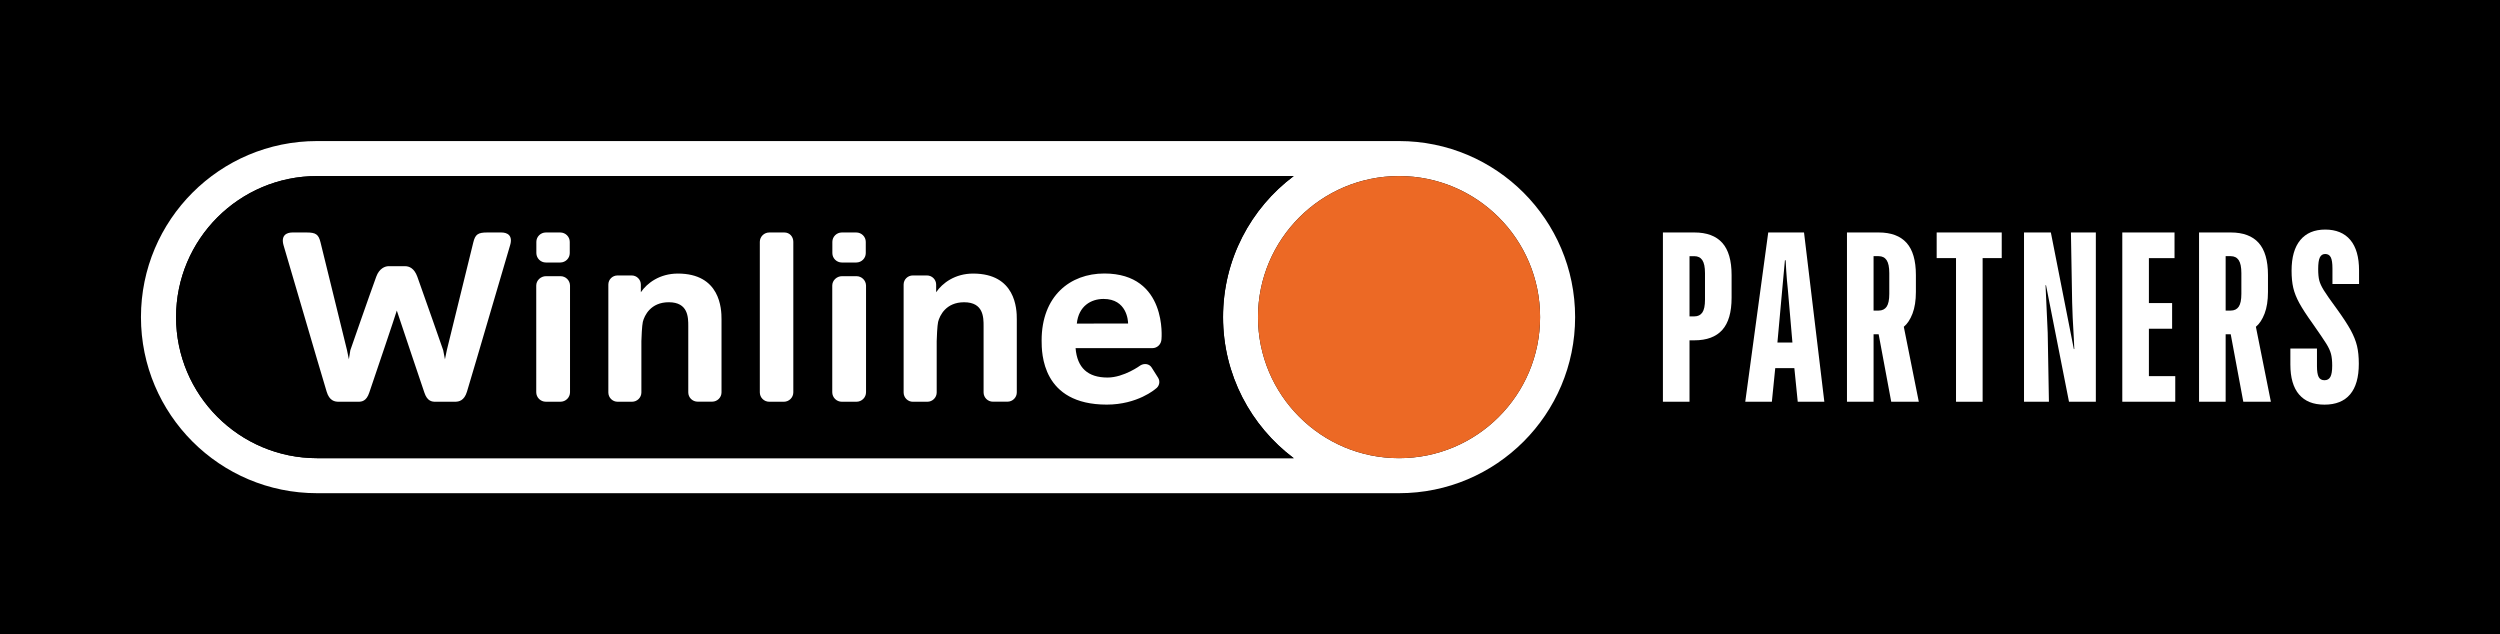 <?xml version="1.0" encoding="UTF-8"?>
<svg id="_Слой_1" data-name="Слой_1" xmlns="http://www.w3.org/2000/svg" version="1.1" viewBox="0 0 4730 1200">
  <!-- Generator: Adobe Illustrator 29.5.0, SVG Export Plug-In . SVG Version: 2.1.0 Build 137)  -->
  <defs>
    <style>
      .st0 {
        fill: #ec6925;
      }

      .st1 {
        fill: #fff;
      }
    </style>
  </defs>
  <rect width="4730" height="1200"/>
  <g>
    <g>
      <path class="st1" d="M3146.23,760.11v-320.28h59.48c23.49,0,41.1,6.56,52.85,19.67,11.74,13.12,17.61,33.4,17.61,60.85v43.01c0,27.45-5.88,47.74-17.61,60.86-11.75,13.12-29.36,19.67-52.85,19.67h-9.15v116.22h-50.33ZM3205.71,598.6c6.7,0,11.74-2.44,15.1-7.32s5.04-12.96,5.04-24.25v-50.33c0-11.28-1.68-19.44-5.04-24.48-3.35-5.03-8.39-7.55-15.1-7.55h-9.15v113.93h9.15Z"/>
      <path class="st1" d="M3352.36,760.11h-50.33l43.47-320.28h67.71l38.43,320.28h-50.33l-6.4-63.6h-36.15l-6.4,63.6ZM3362.88,648.01h28.37l-8.69-100.66c-1.22-11.28-2.22-22.8-2.98-34.55-.76-11.74-1.14-18.53-1.14-20.36h-1.38l-5.03,54.91-9.15,100.66Z"/>
      <path class="st1" d="M3630.36,760.11h-52.16l-23.79-127.66h-9.61v127.66h-50.33v-320.28h59.94c23.48,0,41.1,6.56,52.84,19.67,11.74,13.12,17.62,33.4,17.62,60.85v32.03c0,16.17-2.14,29.82-6.41,40.95-4.27,11.14-9.77,19.45-16.47,24.94l28.37,141.84ZM3574.53,516.69c0-11.28-1.68-19.44-5.03-24.48-3.36-5.03-8.39-7.55-15.1-7.55h-9.61v102.95h9.61c6.7,0,11.74-2.44,15.1-7.32,3.35-4.88,5.03-12.96,5.03-24.25v-39.35Z"/>
      <path class="st1" d="M3751.11,760.11h-50.33v-271.79h-36.6v-48.5h123.08v48.5h-36.15v271.79Z"/>
      <path class="st1" d="M3829.43,760.11v-320.28h50.79l43.47,220.54h.91c-.61-9.76-.91-16.48-.91-20.14-1.83-29.89-2.9-52.77-3.2-68.63l-2.29-131.77h47.13v320.28h-50.79l-43.47-220.54h-.92l4.12,90.13,2.29,130.4h-47.13Z"/>
      <path class="st1" d="M4115.58,760.11h-100.2v-320.28h98.83v48.5h-48.49v85.1h43.92v48.5h-43.92v89.68h49.87v48.5Z"/>
      <path class="st1" d="M4296.49,760.11h-52.16l-23.79-127.66h-9.61v127.66h-50.33v-320.28h59.94c23.48,0,41.1,6.56,52.85,19.67,11.74,13.12,17.62,33.4,17.62,60.85v32.03c0,16.17-2.14,29.82-6.41,40.95-4.28,11.14-9.77,19.45-16.47,24.94l28.37,141.84ZM4240.67,516.69c0-11.28-1.68-19.44-5.03-24.48-3.36-5.03-8.39-7.55-15.1-7.55h-9.61v102.95h9.61c6.71,0,11.74-2.44,15.1-7.32,3.35-4.88,5.03-12.96,5.03-24.25v-39.35Z"/>
      <path class="st1" d="M4349.84,746.38c-10.98-12.81-16.47-31.72-16.47-56.73v-30.2h50.33v33.4c0,9.46,1.06,16.24,3.2,20.36,2.13,4.12,5.79,6.18,10.98,6.18s8.92-2.13,11.21-6.4c2.28-4.27,3.43-11.28,3.43-21.05,0-9.15-.76-16.62-2.29-22.42-1.53-5.79-4.57-12.35-9.15-19.67-4.58-7.32-12.97-19.67-25.16-37.06-11.6-16.17-20.14-29.28-25.62-39.35-5.5-10.06-9.31-19.67-11.44-28.82-2.14-9.15-3.2-19.97-3.2-32.49,0-25.31,5.49-44.61,16.47-57.88,10.98-13.27,26.69-19.9,47.13-19.9s36.6,6.56,47.58,19.67c10.98,13.12,16.48,32.34,16.48,57.65v25.62h-50.33v-29.28c0-10.06-1.07-17.16-3.2-21.27-2.14-4.12-5.65-6.18-10.52-6.18-4.57,0-7.94,2.14-10.07,6.41-2.14,4.28-3.2,11.6-3.2,21.96,0,9.15.69,16.4,2.06,21.73,1.37,5.34,4.27,11.6,8.69,18.76,4.42,7.17,12.58,18.84,24.48,35,11.9,16.47,20.66,29.9,26.31,40.26,5.64,10.37,9.61,20.29,11.9,29.74,2.28,9.46,3.43,20.74,3.43,33.86,0,25.62-5.49,44.92-16.47,57.88-10.98,12.97-27.15,19.45-48.5,19.45s-37.06-6.41-48.04-19.22Z"/>
    </g>
    <g>
      <path id="Line" class="st1" d="M2646.99,266.88H599.83c-183.94,0-333.14,149.16-333.14,333.1s149.21,333.14,333.14,333.14h2047.16c183.94,0,333.14-149.18,333.14-333.14s-149.21-333.1-333.14-333.1ZM600.01,866.86c-147.31,0-266.88-119.52-266.88-266.88s119.57-266.88,266.88-266.88h1847.71c-81.23,60.83-133.7,157.73-133.7,266.88s52.65,206.1,133.7,266.88H600.01ZM2646.99,866.86c-147.31,0-266.88-119.52-266.88-266.88s119.57-266.88,266.88-266.88,266.88,119.57,266.88,266.88-119.39,266.88-266.88,266.88Z"/>
      <path class="st0" d="M2913.86,599.98c0,147.5-119.38,266.88-266.88,266.88s-266.88-119.52-266.88-266.88,119.57-266.88,266.88-266.88,266.88,119.57,266.88,266.88Z"/>
      <path d="M2314.02,599.98c0-109.16,52.47-206.05,133.7-266.88H600.01c-147.31,0-266.88,119.57-266.88,266.88s119.57,266.88,266.88,266.88h1847.71c-81.05-60.79-133.7-157.68-133.7-266.88Z"/>
      <path id="Winline" class="st1" d="M1484.06,439.85h-28.59c-9.77,0-17.89,7.94-17.89,17.71v284.79c0,9.83,7.94,17.75,17.89,17.75h27.59c9.77,0,17.89-7.92,17.89-17.75v-284.79c0-9.77-6.92-17.71-16.89-17.71ZM1060.05,439.85h-27.34c-9.83,0-17.94,7.98-17.94,17.75v21.3c.18,9.82,8.1,17.75,17.94,17.75h27.34c9.82,0,17.93-7.94,17.93-17.75v-21.3c0-9.77-8.12-17.75-17.93-17.75ZM1060.41,522.53h-27.39c-9.82,0-18.45,7.92-18.45,17.71-.14,50.71.2,151.22,0,201.89,0,9.83,8.12,17.94,18.13,17.94h27.71c9.95,0,18.07-8.1,18.07-17.94v-201.89c-.18-9.79-8.12-17.71-18.07-17.71ZM1620.1,439.85h-27.39c-9.77,0-17.89,7.98-17.89,17.75v21.3c0,9.82,8.12,17.75,17.89,17.75h27.39c9.82,0,17.94-7.94,17.94-17.75v-21.3c0-9.77-8.12-17.75-17.94-17.75ZM1620.41,522.53h-27.34c-9.82,0-18.44,7.92-18.44,17.71-.14,50.71.18,151.26,0,201.93,0,9.83,8.1,17.94,18.07,17.94h27.71c10.01,0,18.12-8.1,18.12-17.94v-201.93c-.18-9.79-8.3-17.71-18.12-17.71ZM1282.44,517.6c-34.31,0-58.1,17.94-69.95,35.31v-14.52c0-9.45-7.75-17.24-17.39-17.24h-26.69c-9.64,0-17.43,7.6-17.43,17.24v204.14c0,9.82,7.94,17.57,17.43,17.57h27.34c9.82,0,17.75-7.94,17.75-17.57v-97.17c0-5.07,1.2-30.24,2.72-36.33,3.05-12.18,14.86-37.18,49.15-37.18,36.84,0,36.84,28.72,36.84,45.28v125.26c0,9.77,7.94,17.57,17.75,17.57h27.39c9.79,0,17.75-7.94,17.75-17.57v-138.11c.14-20.44-2.53-86.69-82.67-86.69ZM1841.15,517.6c-34.31,0-58.15,17.94-69.95,35.31v-14.52c0-9.45-7.8-17.24-17.43-17.24h-26.69c-9.64,0-17.43,7.6-17.43,17.24v204.17c0,9.82,7.98,17.57,17.43,17.57h27.39c9.77,0,17.75-7.94,17.75-17.57v-97.19c0-5.07,1.15-30.24,2.67-36.33,3.05-12.18,14.9-37.18,49.21-37.18,36.84,0,36.84,28.72,36.84,45.28v125.28c0,9.77,7.92,17.57,17.69,17.57h27.39c9.83,0,17.75-7.94,17.75-17.57v-138.13c.2-20.44-2.53-86.69-82.62-86.69ZM2197.53,641.49s11.85-124.03-108.13-124.03c-64.75,0-118.64,42.55-118.64,126.7,0,24.02.5,121.36,123.21,121.36,58.6,0,92.26-29.74,92.26-29.74,7.1-4.57,9.45-13.87,4.89-21.12l-12.17-19.27c-4.57-7.28-14.02-8.44-21.3-4.05,0,0-31.07,22.96-62.15,22.96-37.36,0-57.45-18.39-60.5-55.61h145.15c9.64,0,17.06-7.56,17.39-17.19ZM2037.34,612.25c3.37-33.29,27.02-46.66,50.53-46.66,44.09,0,46.49,41.09,46.49,46.48l-97.02.18ZM948.69,439.85h-27.07c-17.24,0-22.46,3.64-26.1,18.63-12.87,52.79-50.03,203.62-50.03,203.62l-3.64,17.71-3.32-17.19s-36.46-104.58-48.97-139.16c-5.77-15.83-15.13-19.83-23.29-19.83h-31.12c-6.4,0-17.56,4.01-23.28,19.83-12.69,34.58-49.03,139.16-49.03,139.16l-2.76,17.19-3.64-17.71s-37.16-150.83-50.03-203.62c-3.64-14.99-8.91-18.63-26.1-18.63h-27.07c-10.97,0-22.46,5.4-16.51,25.04,15.26,51.09,61.51,210.44,81.3,276.12,5.2,17.37,15.31,19.09,22.78,19.09h36.98c6.78,0,15.49-1.02,20.89-17.34,12.49-36.84,47.77-140.77,52.09-155.2,4.52,14.25,51.97,154.65,52.15,155.2,5.4,16.33,14.25,17.34,20.85,17.34h37.02c7.47,0,17.53-1.9,22.73-19.09,19.83-65.67,66.04-225.03,81.35-276.12,6.27-19.63-5.22-25.04-16.19-25.04Z"/>
    </g>
  </g>
</svg>